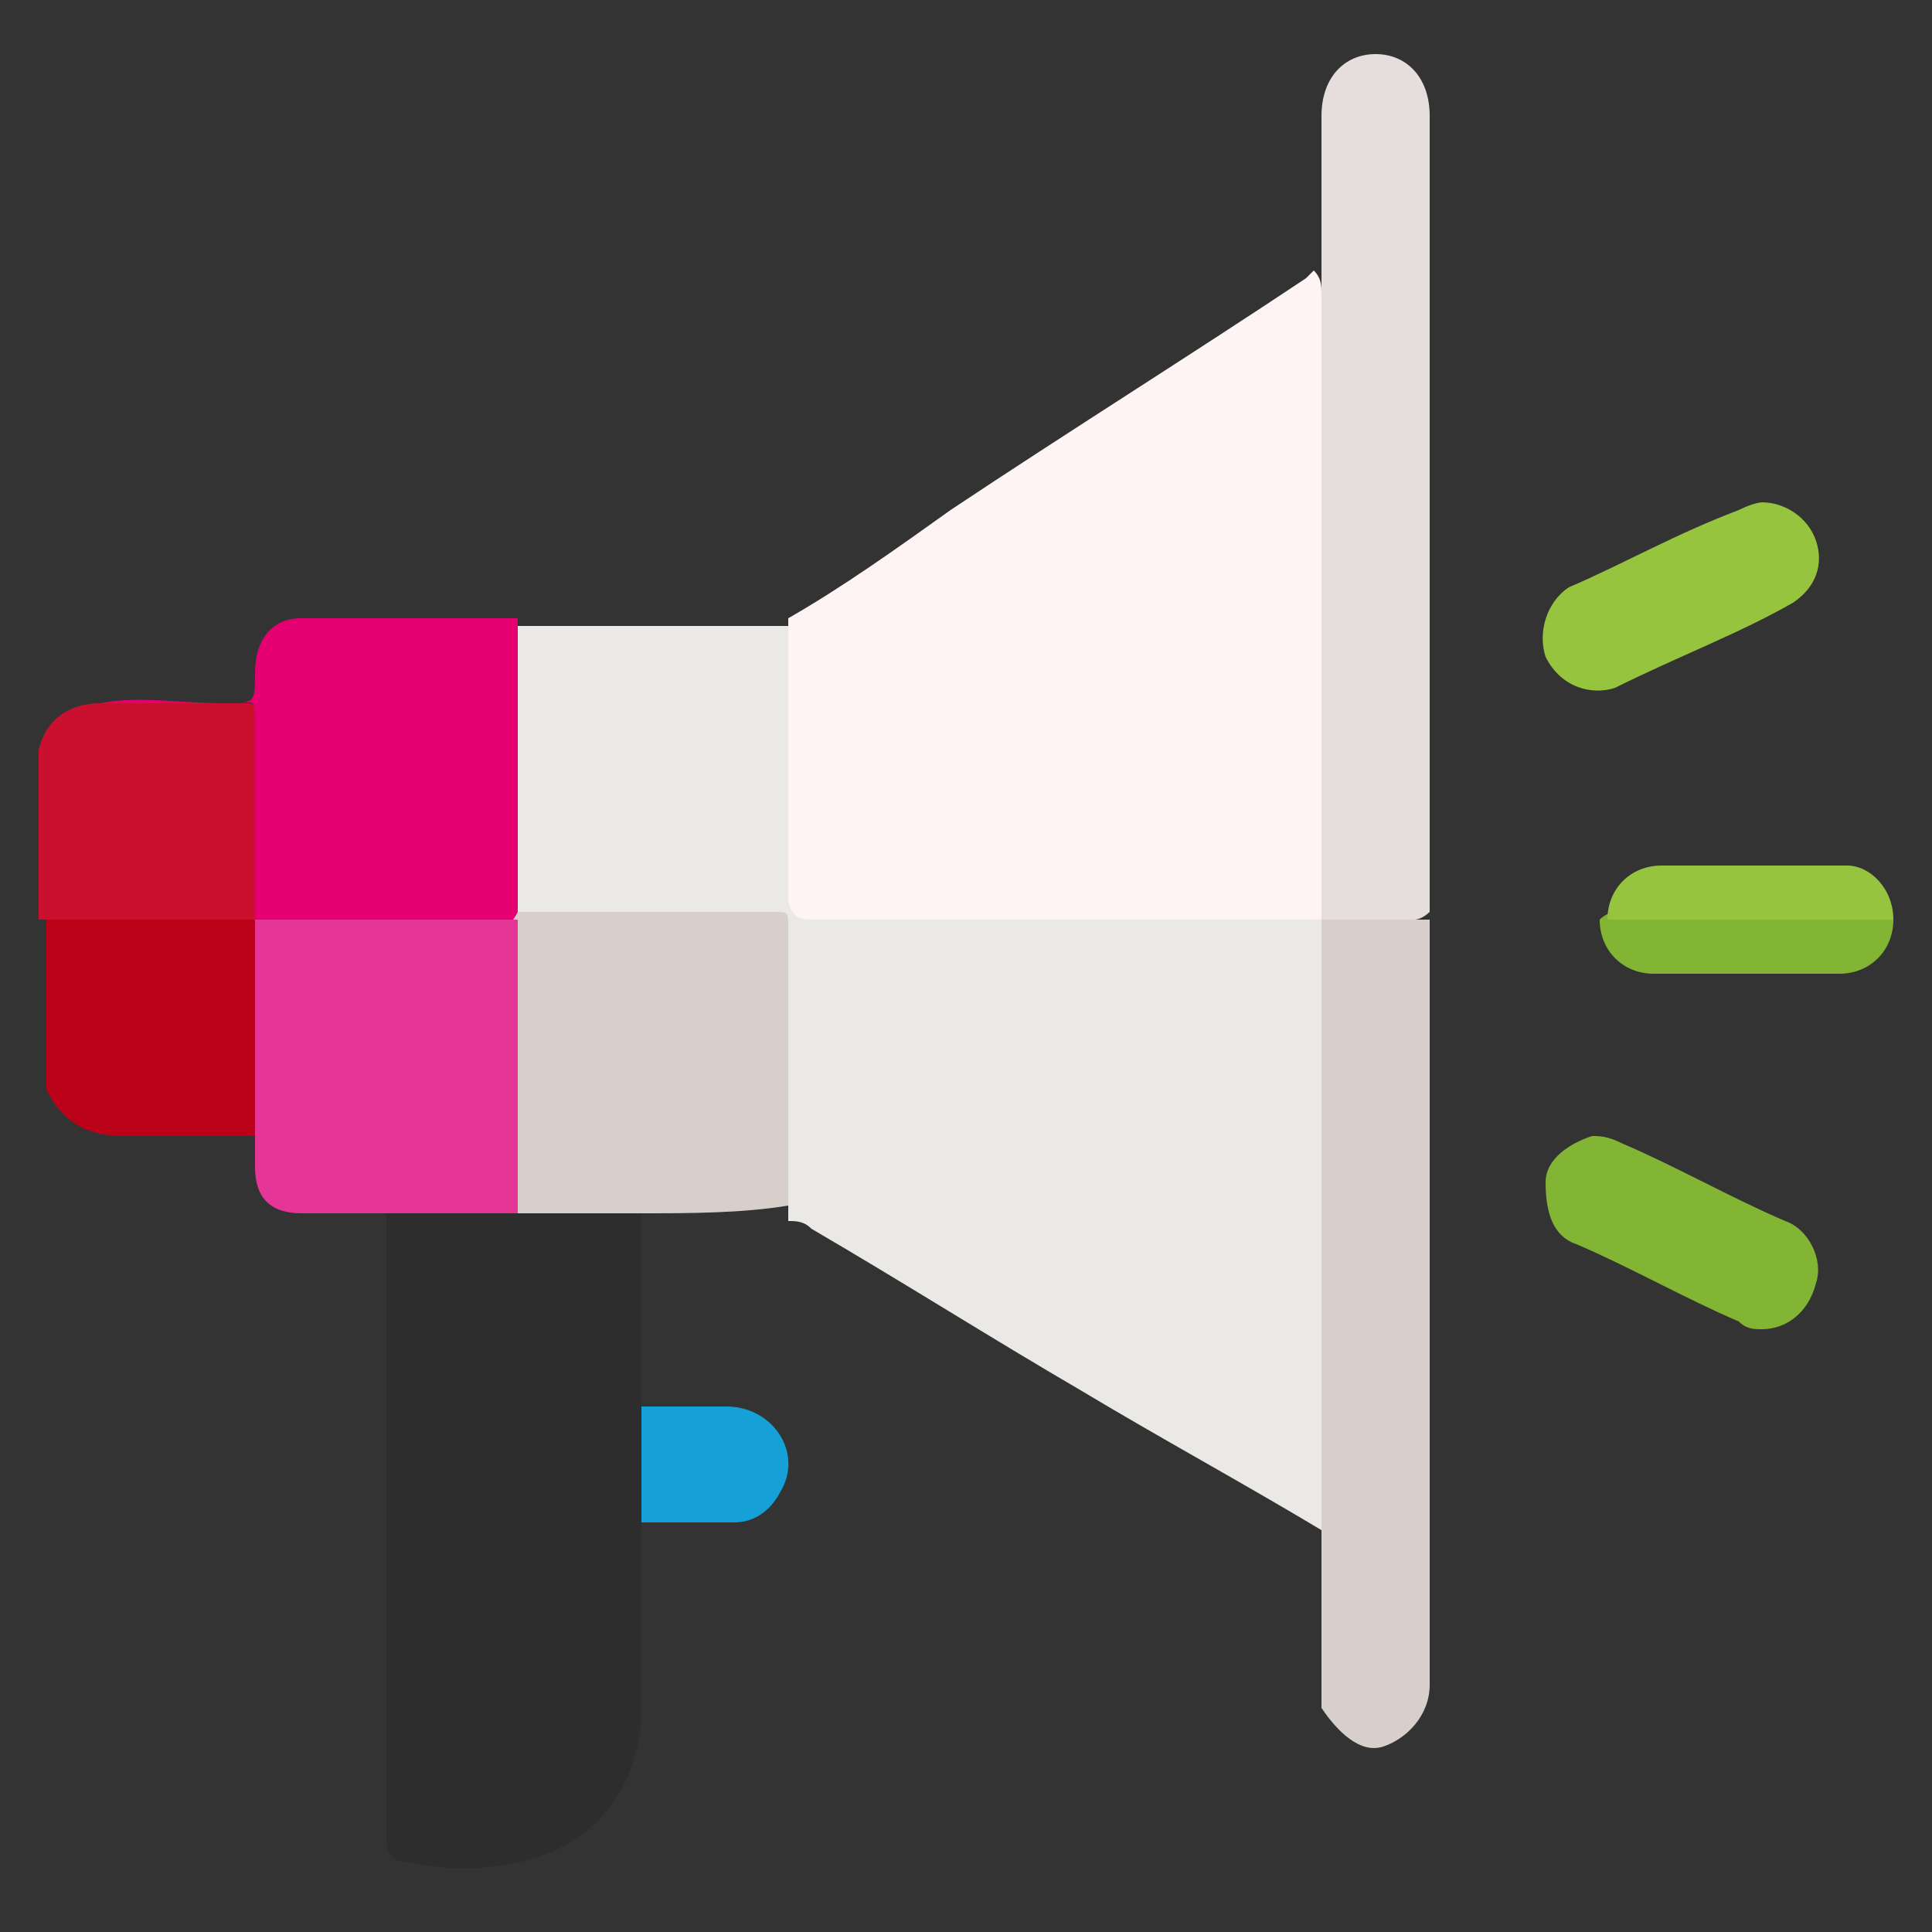 <?xml version="1.0" encoding="UTF-8"?> <svg xmlns="http://www.w3.org/2000/svg" version="1.1" id="Layer_1" x="0" y="0" viewBox="0 0 25 25" xml:space="preserve"><rect x="0" y="0" width="25" height="25" fill="#333333" stroke="none"/><style>.st6{fill:#d9cfca}.st9{fill:#97c43f}.st10{fill:#83b534}</style><switch><g><path d="M3.3 14.7H1.6c-.5 0-.8-.2-1-.6v-2.3c.1-.1.2-.1.2-.1h2.5s.1 0 .1.1v2.5c-.1.2 0 .3-.1.4z" fill="#bb0118"></path><path d="M3.3 11.9H.5V9.7c.1-.4.4-.6.8-.6h1.9c.1 0 .2.1.2.1V11.5c-.1.2 0 .3-.1.4z" fill="#c9112f"></path><path d="M17.1 19.8c-1-.6-2.1-1.2-3.1-1.8-1.2-.7-2.3-1.4-3.5-2.1-.1-.1-.2-.1-.3-.1v-.3-3.1c0-.3 0-.3-.3-.3H7.1c-.1 0-.3 0-.4-.1-.1-.1-.1-.2-.1-.3V8.4c0-.1 0-.2.1-.3h3.6c.2.1.1.2.1.3v3.2c0 .2.1.3.3.2H17.2s.1 0 .1.1c.1.1 0 .2 0 .3v7.1c-.1.2-.1.4-.2.5z" fill="#ebe9e6"></path><path d="M17.1 11.9h-6.6c-.2 0-.3-.1-.3-.3V8.3 8c.7-.4 1.4-.9 2.1-1.4 1.5-1 3.1-2 4.6-3l.1-.1c.1.1.1.2.1.3v7.6c.1.3.1.4 0 .5z" fill="#fef4f4"></path><path d="M8.3 15.7v2.5l.1.1v1.2s0 .1-.1.1v2.5c0 1-.6 1.8-1.6 2-.5.1-.9.1-1.4 0-.2 0-.3-.1-.3-.3v-.2-8c.1-.1.2-.1.3-.1h2.8c.1.2.2.2.2.2z" fill="#2d2d2d"></path><path d="M17.1 11.9V3.6 1.5c0-.5.3-.8.7-.8.4 0 .7.3.7.8v10.3s-.1.1-.2.1h-1.1c.1.1 0 0-.1 0z" fill="#e6dedc"></path><path class="st6" d="M17.1 11.9h1.4v9.9c0 .4-.3.7-.6.8-.3.1-.6-.2-.8-.5v-.3-2.1-7.8zM8.3 15.7H6.7c-.1-.1-.1-.2-.1-.3v-3.3-.2s0-.1.1-.1H10c.2 0 .2 0 .2.2v3.6c-.6.1-1.3.1-1.9.1z"></path><path d="M6.7 8v3.8c-.1.2-.2.2-.3.2H3.6c-.1 0-.2 0-.3-.1V9.4c0-.4 0-.3-.3-.3H1.3c.5-.1 1 0 1.6 0 .4 0 .4 0 .4-.4s.2-.7.6-.7h2.8z" fill="#e50072"></path><path d="M3.3 11.9h3.4v3.8H3.9c-.4 0-.6-.2-.6-.6v-.4-2.8z" fill="#e53596"></path><path class="st9" d="M22.8 6.5c.3 0 .6.2.7.5.1.3 0 .6-.3.8-.7.4-1.5.7-2.3 1.1-.3.1-.7 0-.9-.4-.1-.3 0-.7.3-.9.7-.3 1.4-.7 2.2-1 .2-.1.3-.1.3-.1z"></path><path class="st10" d="M22.8 17.2c-.1 0-.2 0-.3-.1-.7-.3-1.4-.7-2.1-1-.3-.1-.4-.4-.4-.8 0-.3.3-.5.6-.6.1 0 .2 0 .4.1.7.3 1.4.7 2.1 1 .3.1.5.5.4.8-.1.4-.4.6-.7.6z"></path><path d="M8.3 19.7v-1.5h1.1c.6 0 1 .6.7 1.1-.1.2-.3.4-.6.4H8.3z" fill="#15a0d8"></path><path class="st10" d="M24.5 11.9c0 .4-.3.7-.7.7h-2.4c-.4 0-.7-.3-.7-.7.1-.1.2-.1.3-.1h3.1c.2 0 .3 0 .4.1z"></path><path class="st9" d="M24.5 11.9h-3.7c0-.4.3-.7.7-.7h2.4c.3 0 .6.3.6.7z"></path></g></switch></svg> 
